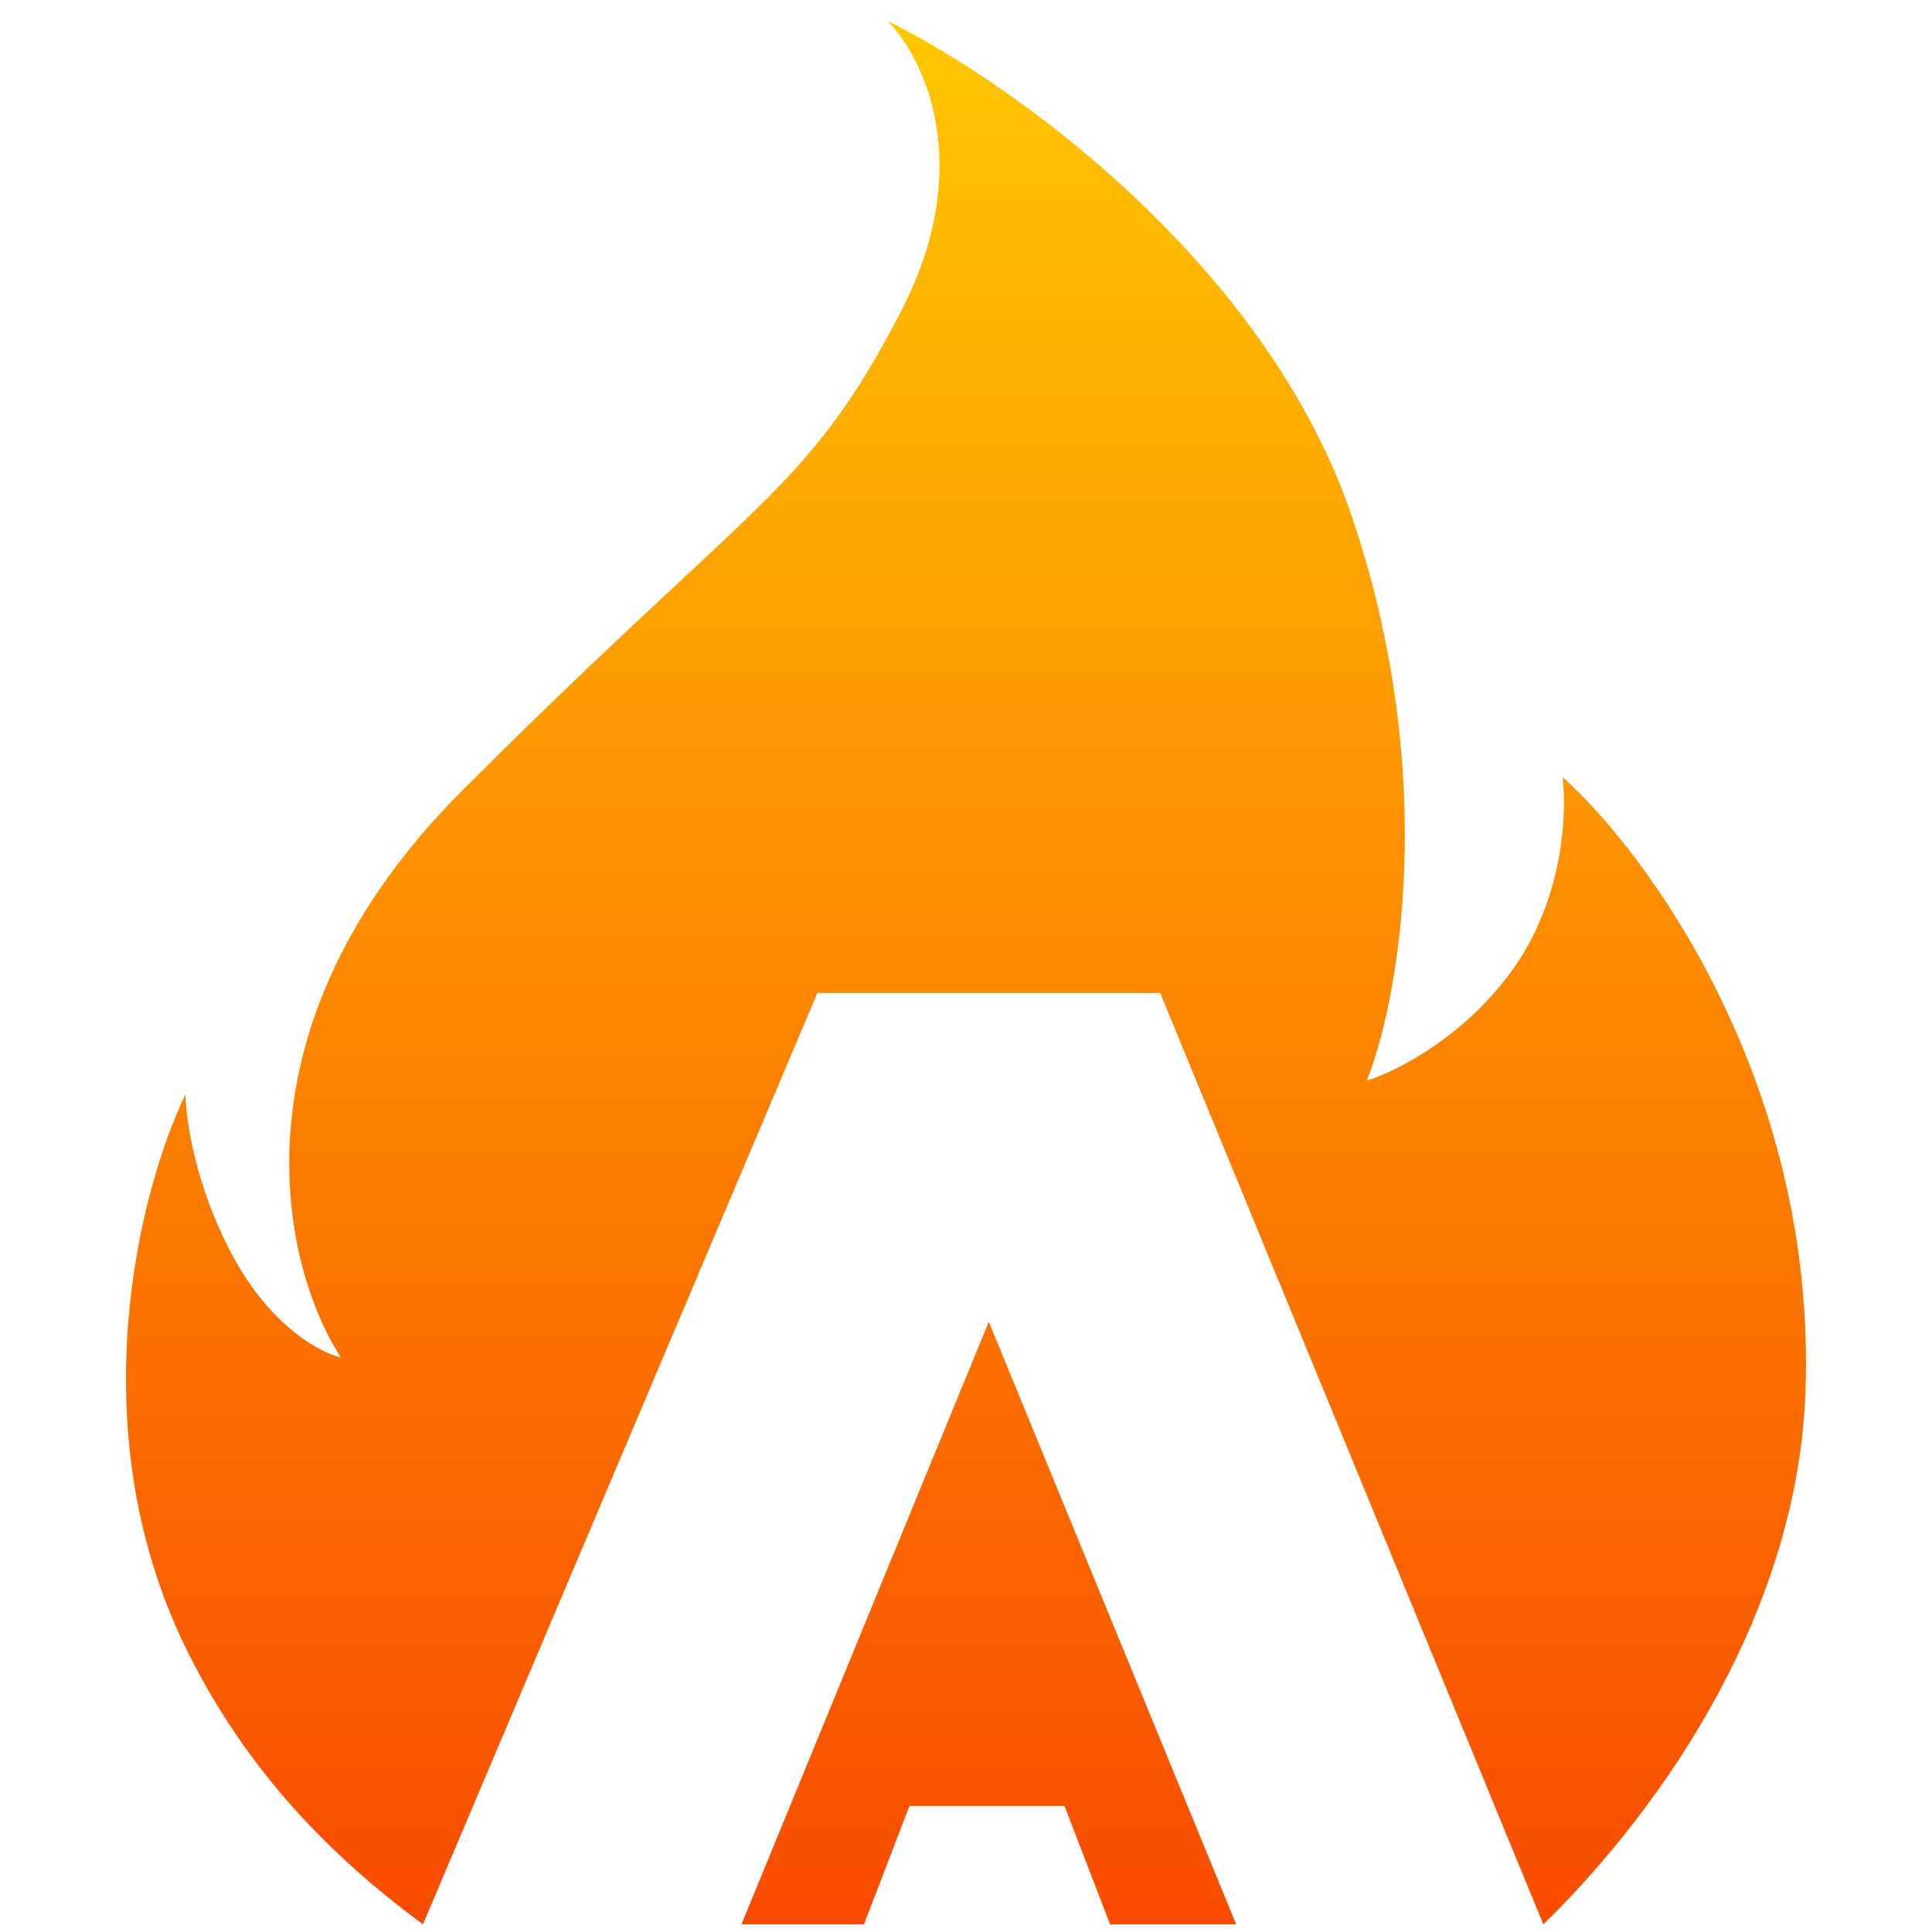 <svg width="40" height="40" viewBox="0 0 40 40" fill="none" xmlns="http://www.w3.org/2000/svg">
    <g clip-path="url(#clip0_225_55152)">
        <path fill-rule="evenodd" clip-rule="evenodd" d="M8.757 39.842C6.92 38.485 5.109 36.707 3.843 34.112C1.607 29.529 2.912 24.563 3.843 22.654C3.843 23.166 4.039 24.554 4.821 26.007C5.604 27.461 6.638 28.01 7.057 28.104C5.846 26.24 4.654 21.284 9.573 16.365C11.528 14.409 12.961 13.076 14.069 12.045L14.069 12.045L14.069 12.045L14.069 12.045C16.442 9.835 17.322 9.016 18.656 6.444C20.221 3.425 19.122 1.18 18.376 0.435C20.845 1.646 26.23 5.41 28.018 10.776C29.807 16.142 28.95 20.744 28.298 22.374C28.903 22.188 30.366 21.452 31.372 19.998C32.378 18.545 32.444 16.785 32.35 16.086C34.12 17.669 37.605 22.43 37.381 28.802C37.223 33.306 34.521 37.326 31.954 39.842L24.02 20.558H16.924L8.757 39.842ZM20.472 27.366L25.594 39.842H22.983L22.04 37.391H18.829L17.887 39.842H15.351L20.472 27.366Z" fill="url(#paint0_linear_225_55152)"/>
    </g>
    <defs>
        <linearGradient id="paint0_linear_225_55152" x1="20" y1="0.435" x2="20" y2="39.842" gradientUnits="userSpaceOnUse">
            <stop stop-color="#FFC701"/>
            <stop offset="1" stop-color="#F94B00"/>
        </linearGradient>
        <clipPath id="clip0_225_55152">
            <rect width="40" height="40" fill="white"/>
        </clipPath>
    </defs>
</svg>
